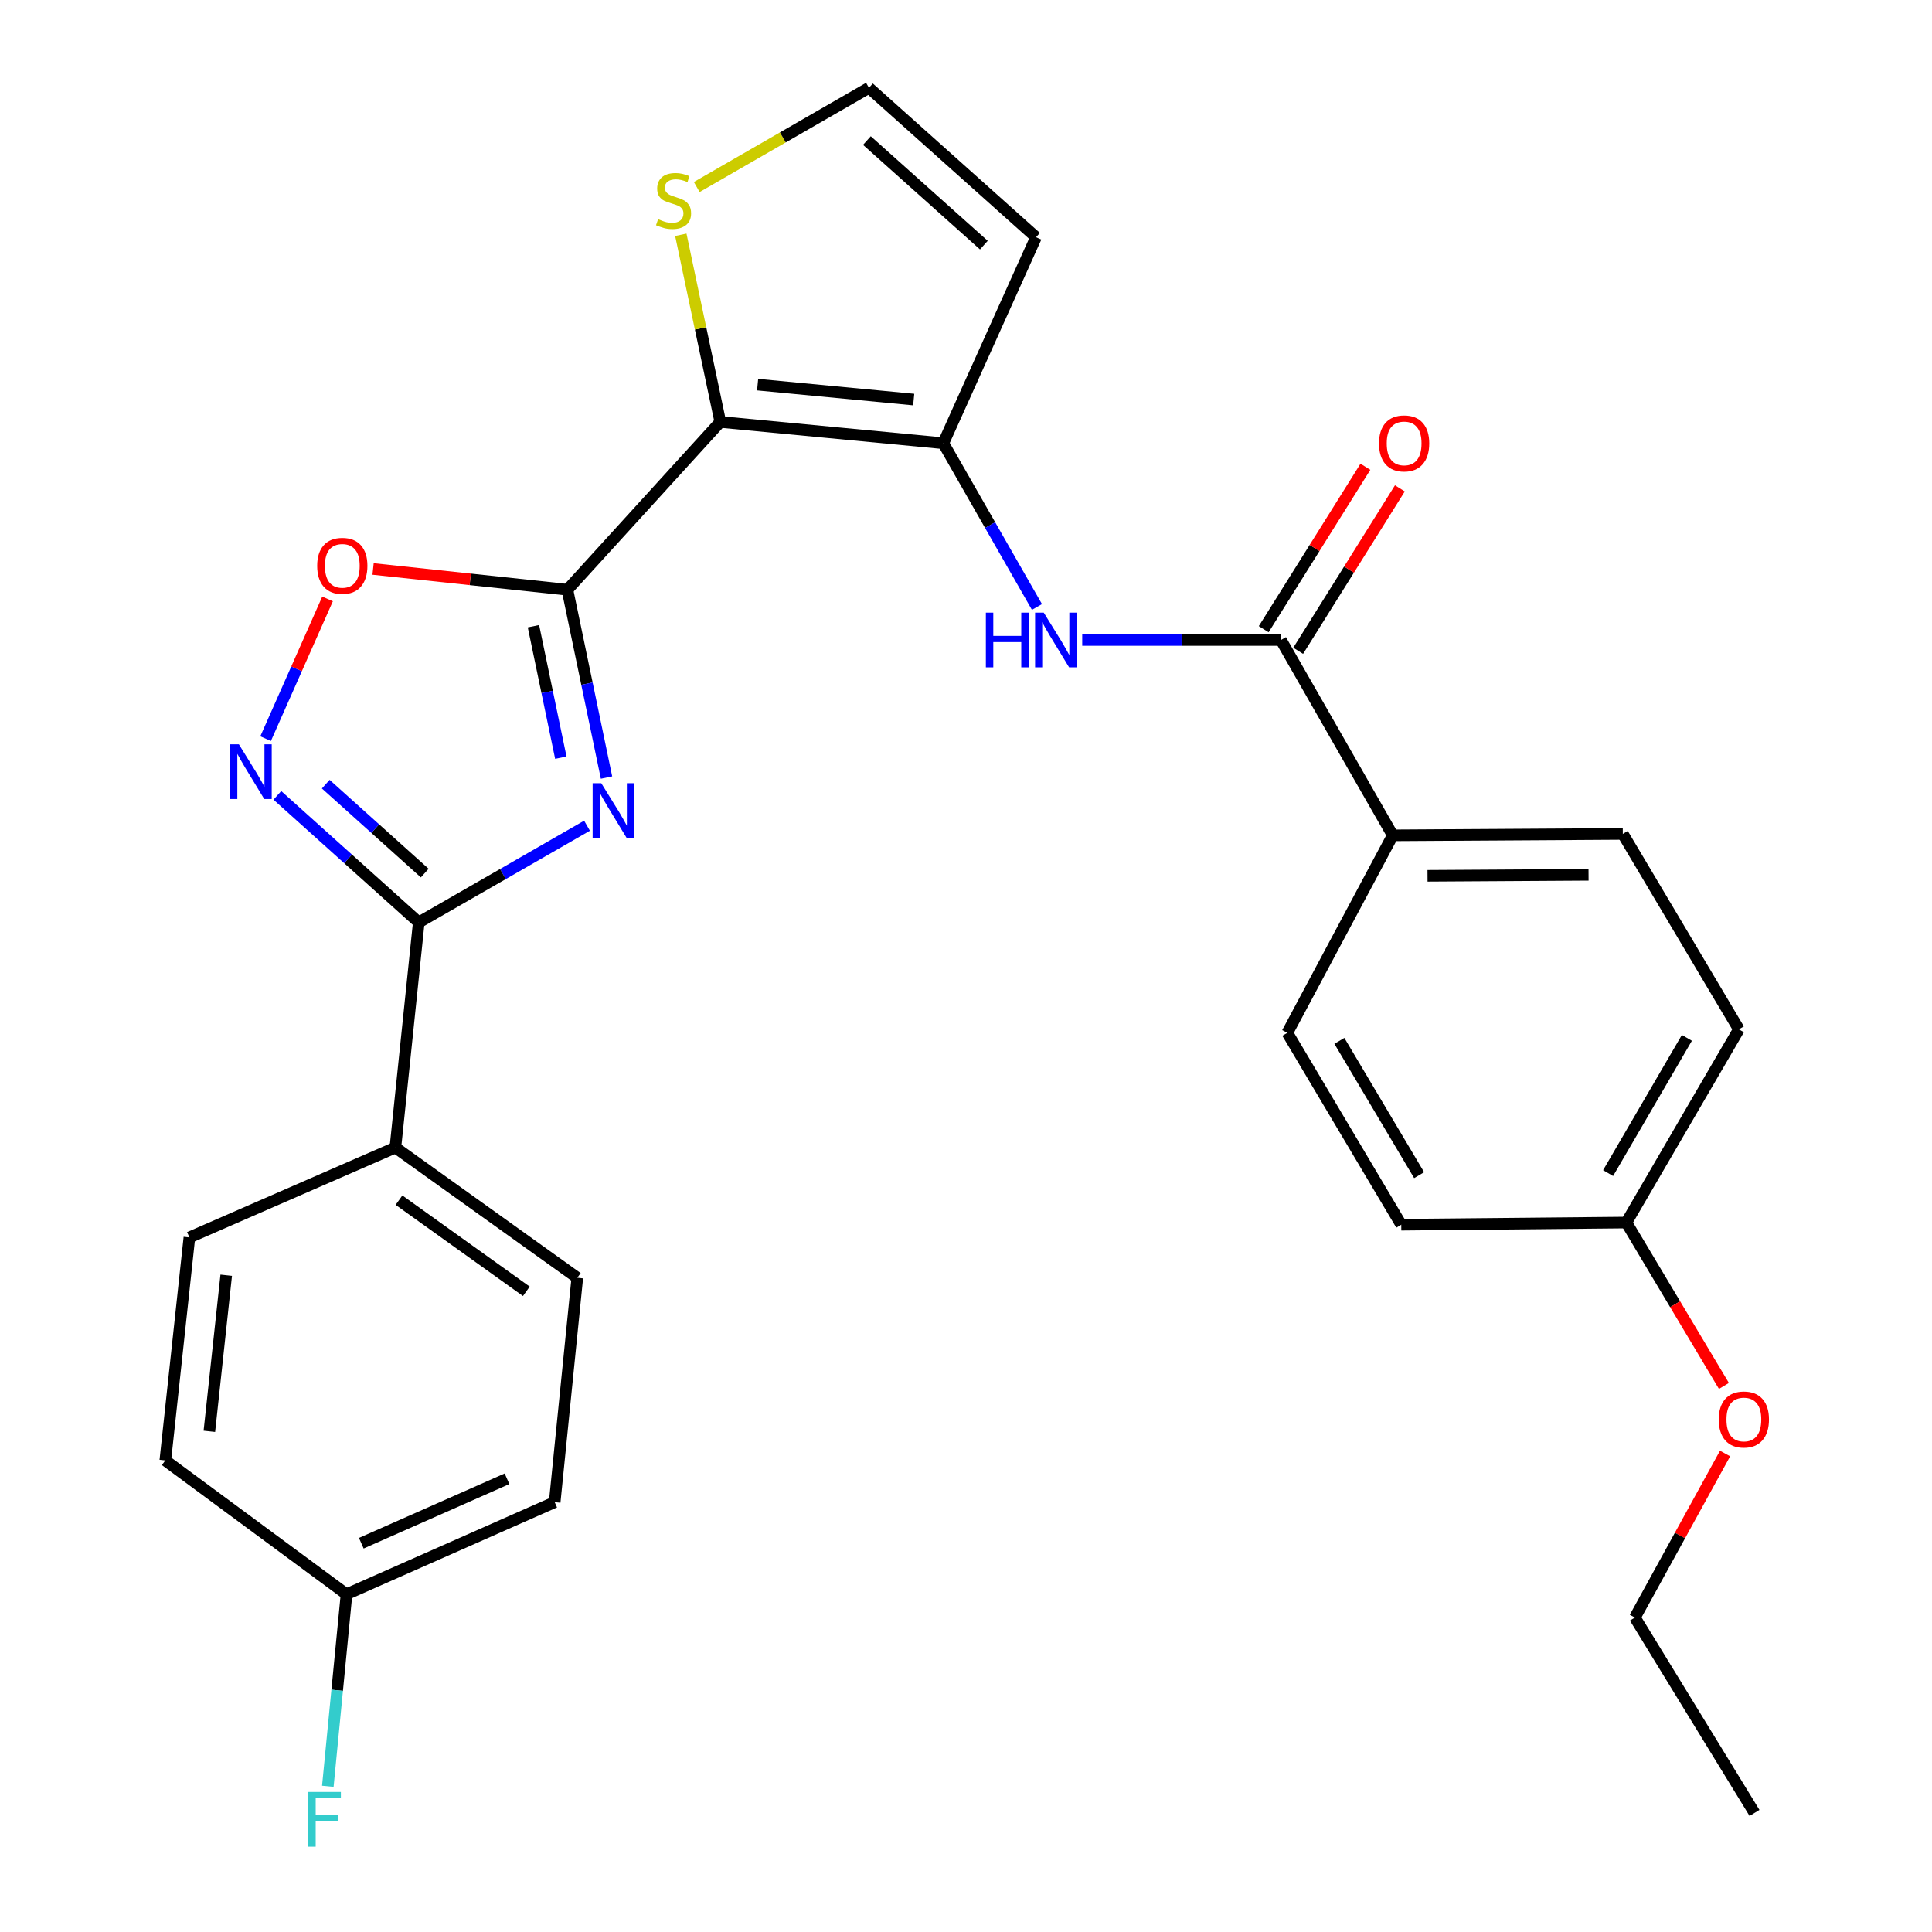 <?xml version='1.0' encoding='iso-8859-1'?>
<svg version='1.1' baseProfile='full'
              xmlns='http://www.w3.org/2000/svg'
                      xmlns:rdkit='http://www.rdkit.org/xml'
                      xmlns:xlink='http://www.w3.org/1999/xlink'
                  xml:space='preserve'
width='1000px' height='1000px' viewBox='0 0 1000 1000'>
<!-- END OF HEADER -->
<rect style='opacity:1.0;fill:#FFFFFF;stroke:none' width='1000' height='1000' x='0' y='0'> </rect>
<path class='bond-0' d='M 293.685,305.245 L 303.807,353.855' style='fill:none;fill-rule:evenodd;stroke:#000000;stroke-width:6px;stroke-linecap:butt;stroke-linejoin:miter;stroke-opacity:1' />
<path class='bond-0' d='M 303.807,353.855 L 313.929,402.466' style='fill:none;fill-rule:evenodd;stroke:#0000FF;stroke-width:6px;stroke-linecap:butt;stroke-linejoin:miter;stroke-opacity:1' />
<path class='bond-0' d='M 276.112,324.12 L 283.197,358.147' style='fill:none;fill-rule:evenodd;stroke:#000000;stroke-width:6px;stroke-linecap:butt;stroke-linejoin:miter;stroke-opacity:1' />
<path class='bond-0' d='M 283.197,358.147 L 290.283,392.174' style='fill:none;fill-rule:evenodd;stroke:#0000FF;stroke-width:6px;stroke-linecap:butt;stroke-linejoin:miter;stroke-opacity:1' />
<path class='bond-1' d='M 293.685,305.245 L 372.828,218.395' style='fill:none;fill-rule:evenodd;stroke:#000000;stroke-width:6px;stroke-linecap:butt;stroke-linejoin:miter;stroke-opacity:1' />
<path class='bond-5' d='M 293.685,305.245 L 243.395,299.869' style='fill:none;fill-rule:evenodd;stroke:#000000;stroke-width:6px;stroke-linecap:butt;stroke-linejoin:miter;stroke-opacity:1' />
<path class='bond-5' d='M 243.395,299.869 L 193.105,294.492' style='fill:none;fill-rule:evenodd;stroke:#FF0000;stroke-width:6px;stroke-linecap:butt;stroke-linejoin:miter;stroke-opacity:1' />
<path class='bond-2' d='M 303.841,427.386 L 260.297,452.412' style='fill:none;fill-rule:evenodd;stroke:#0000FF;stroke-width:6px;stroke-linecap:butt;stroke-linejoin:miter;stroke-opacity:1' />
<path class='bond-2' d='M 260.297,452.412 L 216.753,477.437' style='fill:none;fill-rule:evenodd;stroke:#000000;stroke-width:6px;stroke-linecap:butt;stroke-linejoin:miter;stroke-opacity:1' />
<path class='bond-3' d='M 372.828,218.395 L 488.25,229.424' style='fill:none;fill-rule:evenodd;stroke:#000000;stroke-width:6px;stroke-linecap:butt;stroke-linejoin:miter;stroke-opacity:1' />
<path class='bond-3' d='M 392.144,199.093 L 472.939,206.813' style='fill:none;fill-rule:evenodd;stroke:#000000;stroke-width:6px;stroke-linecap:butt;stroke-linejoin:miter;stroke-opacity:1' />
<path class='bond-8' d='M 372.828,218.395 L 362.608,169.957' style='fill:none;fill-rule:evenodd;stroke:#000000;stroke-width:6px;stroke-linecap:butt;stroke-linejoin:miter;stroke-opacity:1' />
<path class='bond-8' d='M 362.608,169.957 L 352.388,121.52' style='fill:none;fill-rule:evenodd;stroke:#CCCC00;stroke-width:6px;stroke-linecap:butt;stroke-linejoin:miter;stroke-opacity:1' />
<path class='bond-11' d='M 216.753,477.437 L 204.648,593.97' style='fill:none;fill-rule:evenodd;stroke:#000000;stroke-width:6px;stroke-linecap:butt;stroke-linejoin:miter;stroke-opacity:1' />
<path class='bond-28' d='M 216.753,477.437 L 180.157,444.557' style='fill:none;fill-rule:evenodd;stroke:#000000;stroke-width:6px;stroke-linecap:butt;stroke-linejoin:miter;stroke-opacity:1' />
<path class='bond-28' d='M 180.157,444.557 L 143.561,411.677' style='fill:none;fill-rule:evenodd;stroke:#0000FF;stroke-width:6px;stroke-linecap:butt;stroke-linejoin:miter;stroke-opacity:1' />
<path class='bond-28' d='M 219.843,451.913 L 194.226,428.897' style='fill:none;fill-rule:evenodd;stroke:#000000;stroke-width:6px;stroke-linecap:butt;stroke-linejoin:miter;stroke-opacity:1' />
<path class='bond-28' d='M 194.226,428.897 L 168.609,405.881' style='fill:none;fill-rule:evenodd;stroke:#0000FF;stroke-width:6px;stroke-linecap:butt;stroke-linejoin:miter;stroke-opacity:1' />
<path class='bond-6' d='M 488.25,229.424 L 512.489,271.793' style='fill:none;fill-rule:evenodd;stroke:#000000;stroke-width:6px;stroke-linecap:butt;stroke-linejoin:miter;stroke-opacity:1' />
<path class='bond-6' d='M 512.489,271.793 L 536.727,314.163' style='fill:none;fill-rule:evenodd;stroke:#0000FF;stroke-width:6px;stroke-linecap:butt;stroke-linejoin:miter;stroke-opacity:1' />
<path class='bond-9' d='M 488.25,229.424 L 536.248,122.785' style='fill:none;fill-rule:evenodd;stroke:#000000;stroke-width:6px;stroke-linecap:butt;stroke-linejoin:miter;stroke-opacity:1' />
<path class='bond-4' d='M 137.474,382.329 L 153.509,346.164' style='fill:none;fill-rule:evenodd;stroke:#0000FF;stroke-width:6px;stroke-linecap:butt;stroke-linejoin:miter;stroke-opacity:1' />
<path class='bond-4' d='M 153.509,346.164 L 169.545,309.998' style='fill:none;fill-rule:evenodd;stroke:#FF0000;stroke-width:6px;stroke-linecap:butt;stroke-linejoin:miter;stroke-opacity:1' />
<path class='bond-7' d='M 560.158,331.256 L 611.586,331.256' style='fill:none;fill-rule:evenodd;stroke:#0000FF;stroke-width:6px;stroke-linecap:butt;stroke-linejoin:miter;stroke-opacity:1' />
<path class='bond-7' d='M 611.586,331.256 L 663.015,331.256' style='fill:none;fill-rule:evenodd;stroke:#000000;stroke-width:6px;stroke-linecap:butt;stroke-linejoin:miter;stroke-opacity:1' />
<path class='bond-12' d='M 663.015,331.256 L 720.896,432.374' style='fill:none;fill-rule:evenodd;stroke:#000000;stroke-width:6px;stroke-linecap:butt;stroke-linejoin:miter;stroke-opacity:1' />
<path class='bond-13' d='M 671.936,336.842 L 698.257,294.808' style='fill:none;fill-rule:evenodd;stroke:#000000;stroke-width:6px;stroke-linecap:butt;stroke-linejoin:miter;stroke-opacity:1' />
<path class='bond-13' d='M 698.257,294.808 L 724.577,252.774' style='fill:none;fill-rule:evenodd;stroke:#FF0000;stroke-width:6px;stroke-linecap:butt;stroke-linejoin:miter;stroke-opacity:1' />
<path class='bond-13' d='M 654.094,325.67 L 680.414,283.635' style='fill:none;fill-rule:evenodd;stroke:#000000;stroke-width:6px;stroke-linecap:butt;stroke-linejoin:miter;stroke-opacity:1' />
<path class='bond-13' d='M 680.414,283.635 L 706.734,241.601' style='fill:none;fill-rule:evenodd;stroke:#FF0000;stroke-width:6px;stroke-linecap:butt;stroke-linejoin:miter;stroke-opacity:1' />
<path class='bond-10' d='M 360.628,96.799 L 405.2,71.127' style='fill:none;fill-rule:evenodd;stroke:#CCCC00;stroke-width:6px;stroke-linecap:butt;stroke-linejoin:miter;stroke-opacity:1' />
<path class='bond-10' d='M 405.2,71.127 L 449.772,45.455' style='fill:none;fill-rule:evenodd;stroke:#000000;stroke-width:6px;stroke-linecap:butt;stroke-linejoin:miter;stroke-opacity:1' />
<path class='bond-29' d='M 536.248,122.785 L 449.772,45.455' style='fill:none;fill-rule:evenodd;stroke:#000000;stroke-width:6px;stroke-linecap:butt;stroke-linejoin:miter;stroke-opacity:1' />
<path class='bond-29' d='M 509.244,126.878 L 448.711,72.747' style='fill:none;fill-rule:evenodd;stroke:#000000;stroke-width:6px;stroke-linecap:butt;stroke-linejoin:miter;stroke-opacity:1' />
<path class='bond-14' d='M 204.648,593.97 L 298.808,661.383' style='fill:none;fill-rule:evenodd;stroke:#000000;stroke-width:6px;stroke-linecap:butt;stroke-linejoin:miter;stroke-opacity:1' />
<path class='bond-14' d='M 206.517,621.199 L 272.429,668.388' style='fill:none;fill-rule:evenodd;stroke:#000000;stroke-width:6px;stroke-linecap:butt;stroke-linejoin:miter;stroke-opacity:1' />
<path class='bond-15' d='M 204.648,593.97 L 98.032,640.483' style='fill:none;fill-rule:evenodd;stroke:#000000;stroke-width:6px;stroke-linecap:butt;stroke-linejoin:miter;stroke-opacity:1' />
<path class='bond-16' d='M 720.896,432.374 L 839.967,431.638' style='fill:none;fill-rule:evenodd;stroke:#000000;stroke-width:6px;stroke-linecap:butt;stroke-linejoin:miter;stroke-opacity:1' />
<path class='bond-16' d='M 738.887,453.315 L 822.236,452.8' style='fill:none;fill-rule:evenodd;stroke:#000000;stroke-width:6px;stroke-linecap:butt;stroke-linejoin:miter;stroke-opacity:1' />
<path class='bond-17' d='M 720.896,432.374 L 666.313,534.592' style='fill:none;fill-rule:evenodd;stroke:#000000;stroke-width:6px;stroke-linecap:butt;stroke-linejoin:miter;stroke-opacity:1' />
<path class='bond-20' d='M 298.808,661.383 L 287.101,777.507' style='fill:none;fill-rule:evenodd;stroke:#000000;stroke-width:6px;stroke-linecap:butt;stroke-linejoin:miter;stroke-opacity:1' />
<path class='bond-21' d='M 98.032,640.483 L 85.565,755.905' style='fill:none;fill-rule:evenodd;stroke:#000000;stroke-width:6px;stroke-linecap:butt;stroke-linejoin:miter;stroke-opacity:1' />
<path class='bond-21' d='M 117.092,660.057 L 108.365,740.853' style='fill:none;fill-rule:evenodd;stroke:#000000;stroke-width:6px;stroke-linecap:butt;stroke-linejoin:miter;stroke-opacity:1' />
<path class='bond-23' d='M 839.967,431.638 L 900.058,532.78' style='fill:none;fill-rule:evenodd;stroke:#000000;stroke-width:6px;stroke-linecap:butt;stroke-linejoin:miter;stroke-opacity:1' />
<path class='bond-22' d='M 666.313,534.592 L 725.293,633.91' style='fill:none;fill-rule:evenodd;stroke:#000000;stroke-width:6px;stroke-linecap:butt;stroke-linejoin:miter;stroke-opacity:1' />
<path class='bond-22' d='M 693.261,538.741 L 734.547,608.263' style='fill:none;fill-rule:evenodd;stroke:#000000;stroke-width:6px;stroke-linecap:butt;stroke-linejoin:miter;stroke-opacity:1' />
<path class='bond-18' d='M 179.362,825.165 L 85.565,755.905' style='fill:none;fill-rule:evenodd;stroke:#000000;stroke-width:6px;stroke-linecap:butt;stroke-linejoin:miter;stroke-opacity:1' />
<path class='bond-24' d='M 179.362,825.165 L 174.522,874.877' style='fill:none;fill-rule:evenodd;stroke:#000000;stroke-width:6px;stroke-linecap:butt;stroke-linejoin:miter;stroke-opacity:1' />
<path class='bond-24' d='M 174.522,874.877 L 169.681,924.589' style='fill:none;fill-rule:evenodd;stroke:#33CCCC;stroke-width:6px;stroke-linecap:butt;stroke-linejoin:miter;stroke-opacity:1' />
<path class='bond-30' d='M 179.362,825.165 L 287.101,777.507' style='fill:none;fill-rule:evenodd;stroke:#000000;stroke-width:6px;stroke-linecap:butt;stroke-linejoin:miter;stroke-opacity:1' />
<path class='bond-30' d='M 187.007,798.764 L 262.423,765.403' style='fill:none;fill-rule:evenodd;stroke:#000000;stroke-width:6px;stroke-linecap:butt;stroke-linejoin:miter;stroke-opacity:1' />
<path class='bond-19' d='M 841.803,632.787 L 725.293,633.91' style='fill:none;fill-rule:evenodd;stroke:#000000;stroke-width:6px;stroke-linecap:butt;stroke-linejoin:miter;stroke-opacity:1' />
<path class='bond-25' d='M 841.803,632.787 L 867.051,675.072' style='fill:none;fill-rule:evenodd;stroke:#000000;stroke-width:6px;stroke-linecap:butt;stroke-linejoin:miter;stroke-opacity:1' />
<path class='bond-25' d='M 867.051,675.072 L 892.298,717.357' style='fill:none;fill-rule:evenodd;stroke:#FF0000;stroke-width:6px;stroke-linecap:butt;stroke-linejoin:miter;stroke-opacity:1' />
<path class='bond-31' d='M 841.803,632.787 L 900.058,532.78' style='fill:none;fill-rule:evenodd;stroke:#000000;stroke-width:6px;stroke-linecap:butt;stroke-linejoin:miter;stroke-opacity:1' />
<path class='bond-31' d='M 832.351,607.19 L 873.129,537.185' style='fill:none;fill-rule:evenodd;stroke:#000000;stroke-width:6px;stroke-linecap:butt;stroke-linejoin:miter;stroke-opacity:1' />
<path class='bond-26' d='M 892.893,752.33 L 869.547,794.782' style='fill:none;fill-rule:evenodd;stroke:#FF0000;stroke-width:6px;stroke-linecap:butt;stroke-linejoin:miter;stroke-opacity:1' />
<path class='bond-26' d='M 869.547,794.782 L 846.201,837.235' style='fill:none;fill-rule:evenodd;stroke:#000000;stroke-width:6px;stroke-linecap:butt;stroke-linejoin:miter;stroke-opacity:1' />
<path class='bond-27' d='M 846.201,837.235 L 908.128,938.365' style='fill:none;fill-rule:evenodd;stroke:#000000;stroke-width:6px;stroke-linecap:butt;stroke-linejoin:miter;stroke-opacity:1' />
<path  class='atom-1' d='M 311.225 405.385
L 320.505 420.385
Q 321.425 421.865, 322.905 424.545
Q 324.385 427.225, 324.465 427.385
L 324.465 405.385
L 328.225 405.385
L 328.225 433.705
L 324.345 433.705
L 314.385 417.305
Q 313.225 415.385, 311.985 413.185
Q 310.785 410.985, 310.425 410.305
L 310.425 433.705
L 306.745 433.705
L 306.745 405.385
L 311.225 405.385
' fill='#0000FF'/>
<path  class='atom-5' d='M 123.642 385.245
L 132.922 400.245
Q 133.842 401.725, 135.322 404.405
Q 136.802 407.085, 136.882 407.245
L 136.882 385.245
L 140.642 385.245
L 140.642 413.565
L 136.762 413.565
L 126.802 397.165
Q 125.642 395.245, 124.402 393.045
Q 123.202 390.845, 122.842 390.165
L 122.842 413.565
L 119.162 413.565
L 119.162 385.245
L 123.642 385.245
' fill='#0000FF'/>
<path  class='atom-6' d='M 164.175 292.869
Q 164.175 286.069, 167.535 282.269
Q 170.895 278.469, 177.175 278.469
Q 183.455 278.469, 186.815 282.269
Q 190.175 286.069, 190.175 292.869
Q 190.175 299.749, 186.775 303.669
Q 183.375 307.549, 177.175 307.549
Q 170.935 307.549, 167.535 303.669
Q 164.175 299.789, 164.175 292.869
M 177.175 304.349
Q 181.495 304.349, 183.815 301.469
Q 186.175 298.549, 186.175 292.869
Q 186.175 287.309, 183.815 284.509
Q 181.495 281.669, 177.175 281.669
Q 172.855 281.669, 170.495 284.469
Q 168.175 287.269, 168.175 292.869
Q 168.175 298.589, 170.495 301.469
Q 172.855 304.349, 177.175 304.349
' fill='#FF0000'/>
<path  class='atom-7' d='M 510.285 317.096
L 514.125 317.096
L 514.125 329.136
L 528.605 329.136
L 528.605 317.096
L 532.445 317.096
L 532.445 345.416
L 528.605 345.416
L 528.605 332.336
L 514.125 332.336
L 514.125 345.416
L 510.285 345.416
L 510.285 317.096
' fill='#0000FF'/>
<path  class='atom-7' d='M 540.245 317.096
L 549.525 332.096
Q 550.445 333.576, 551.925 336.256
Q 553.405 338.936, 553.485 339.096
L 553.485 317.096
L 557.245 317.096
L 557.245 345.416
L 553.365 345.416
L 543.405 329.016
Q 542.245 327.096, 541.005 324.896
Q 539.805 322.696, 539.445 322.016
L 539.445 345.416
L 535.765 345.416
L 535.765 317.096
L 540.245 317.096
' fill='#0000FF'/>
<path  class='atom-9' d='M 340.63 113.429
Q 340.95 113.549, 342.27 114.109
Q 343.59 114.669, 345.03 115.029
Q 346.51 115.349, 347.95 115.349
Q 350.63 115.349, 352.19 114.069
Q 353.75 112.749, 353.75 110.469
Q 353.75 108.909, 352.95 107.949
Q 352.19 106.989, 350.99 106.469
Q 349.79 105.949, 347.79 105.349
Q 345.27 104.589, 343.75 103.869
Q 342.27 103.149, 341.19 101.629
Q 340.15 100.109, 340.15 97.549
Q 340.15 93.99, 342.55 91.79
Q 344.99 89.59, 349.79 89.59
Q 353.07 89.59, 356.79 91.15
L 355.87 94.23
Q 352.47 92.829, 349.91 92.829
Q 347.15 92.829, 345.63 93.99
Q 344.11 95.109, 344.15 97.07
Q 344.15 98.59, 344.91 99.51
Q 345.71 100.429, 346.83 100.949
Q 347.99 101.469, 349.91 102.069
Q 352.47 102.869, 353.99 103.669
Q 355.51 104.469, 356.59 106.109
Q 357.71 107.709, 357.71 110.469
Q 357.71 114.389, 355.07 116.509
Q 352.47 118.589, 348.11 118.589
Q 345.59 118.589, 343.67 118.029
Q 341.79 117.509, 339.55 116.589
L 340.63 113.429
' fill='#CCCC00'/>
<path  class='atom-14' d='M 713.778 229.504
Q 713.778 222.704, 717.138 218.904
Q 720.498 215.104, 726.778 215.104
Q 733.058 215.104, 736.418 218.904
Q 739.778 222.704, 739.778 229.504
Q 739.778 236.384, 736.378 240.304
Q 732.978 244.184, 726.778 244.184
Q 720.538 244.184, 717.138 240.304
Q 713.778 236.424, 713.778 229.504
M 726.778 240.984
Q 731.098 240.984, 733.418 238.104
Q 735.778 235.184, 735.778 229.504
Q 735.778 223.944, 733.418 221.144
Q 731.098 218.304, 726.778 218.304
Q 722.458 218.304, 720.098 221.104
Q 717.778 223.904, 717.778 229.504
Q 717.778 235.224, 720.098 238.104
Q 722.458 240.984, 726.778 240.984
' fill='#FF0000'/>
<path  class='atom-25' d='M 159.598 927.515
L 176.438 927.515
L 176.438 930.755
L 163.398 930.755
L 163.398 939.355
L 174.998 939.355
L 174.998 942.635
L 163.398 942.635
L 163.398 955.835
L 159.598 955.835
L 159.598 927.515
' fill='#33CCCC'/>
<path  class='atom-26' d='M 889.619 734.723
Q 889.619 727.923, 892.979 724.123
Q 896.339 720.323, 902.619 720.323
Q 908.899 720.323, 912.259 724.123
Q 915.619 727.923, 915.619 734.723
Q 915.619 741.603, 912.219 745.523
Q 908.819 749.403, 902.619 749.403
Q 896.379 749.403, 892.979 745.523
Q 889.619 741.643, 889.619 734.723
M 902.619 746.203
Q 906.939 746.203, 909.259 743.323
Q 911.619 740.403, 911.619 734.723
Q 911.619 729.163, 909.259 726.363
Q 906.939 723.523, 902.619 723.523
Q 898.299 723.523, 895.939 726.323
Q 893.619 729.123, 893.619 734.723
Q 893.619 740.443, 895.939 743.323
Q 898.299 746.203, 902.619 746.203
' fill='#FF0000'/>
</svg>
